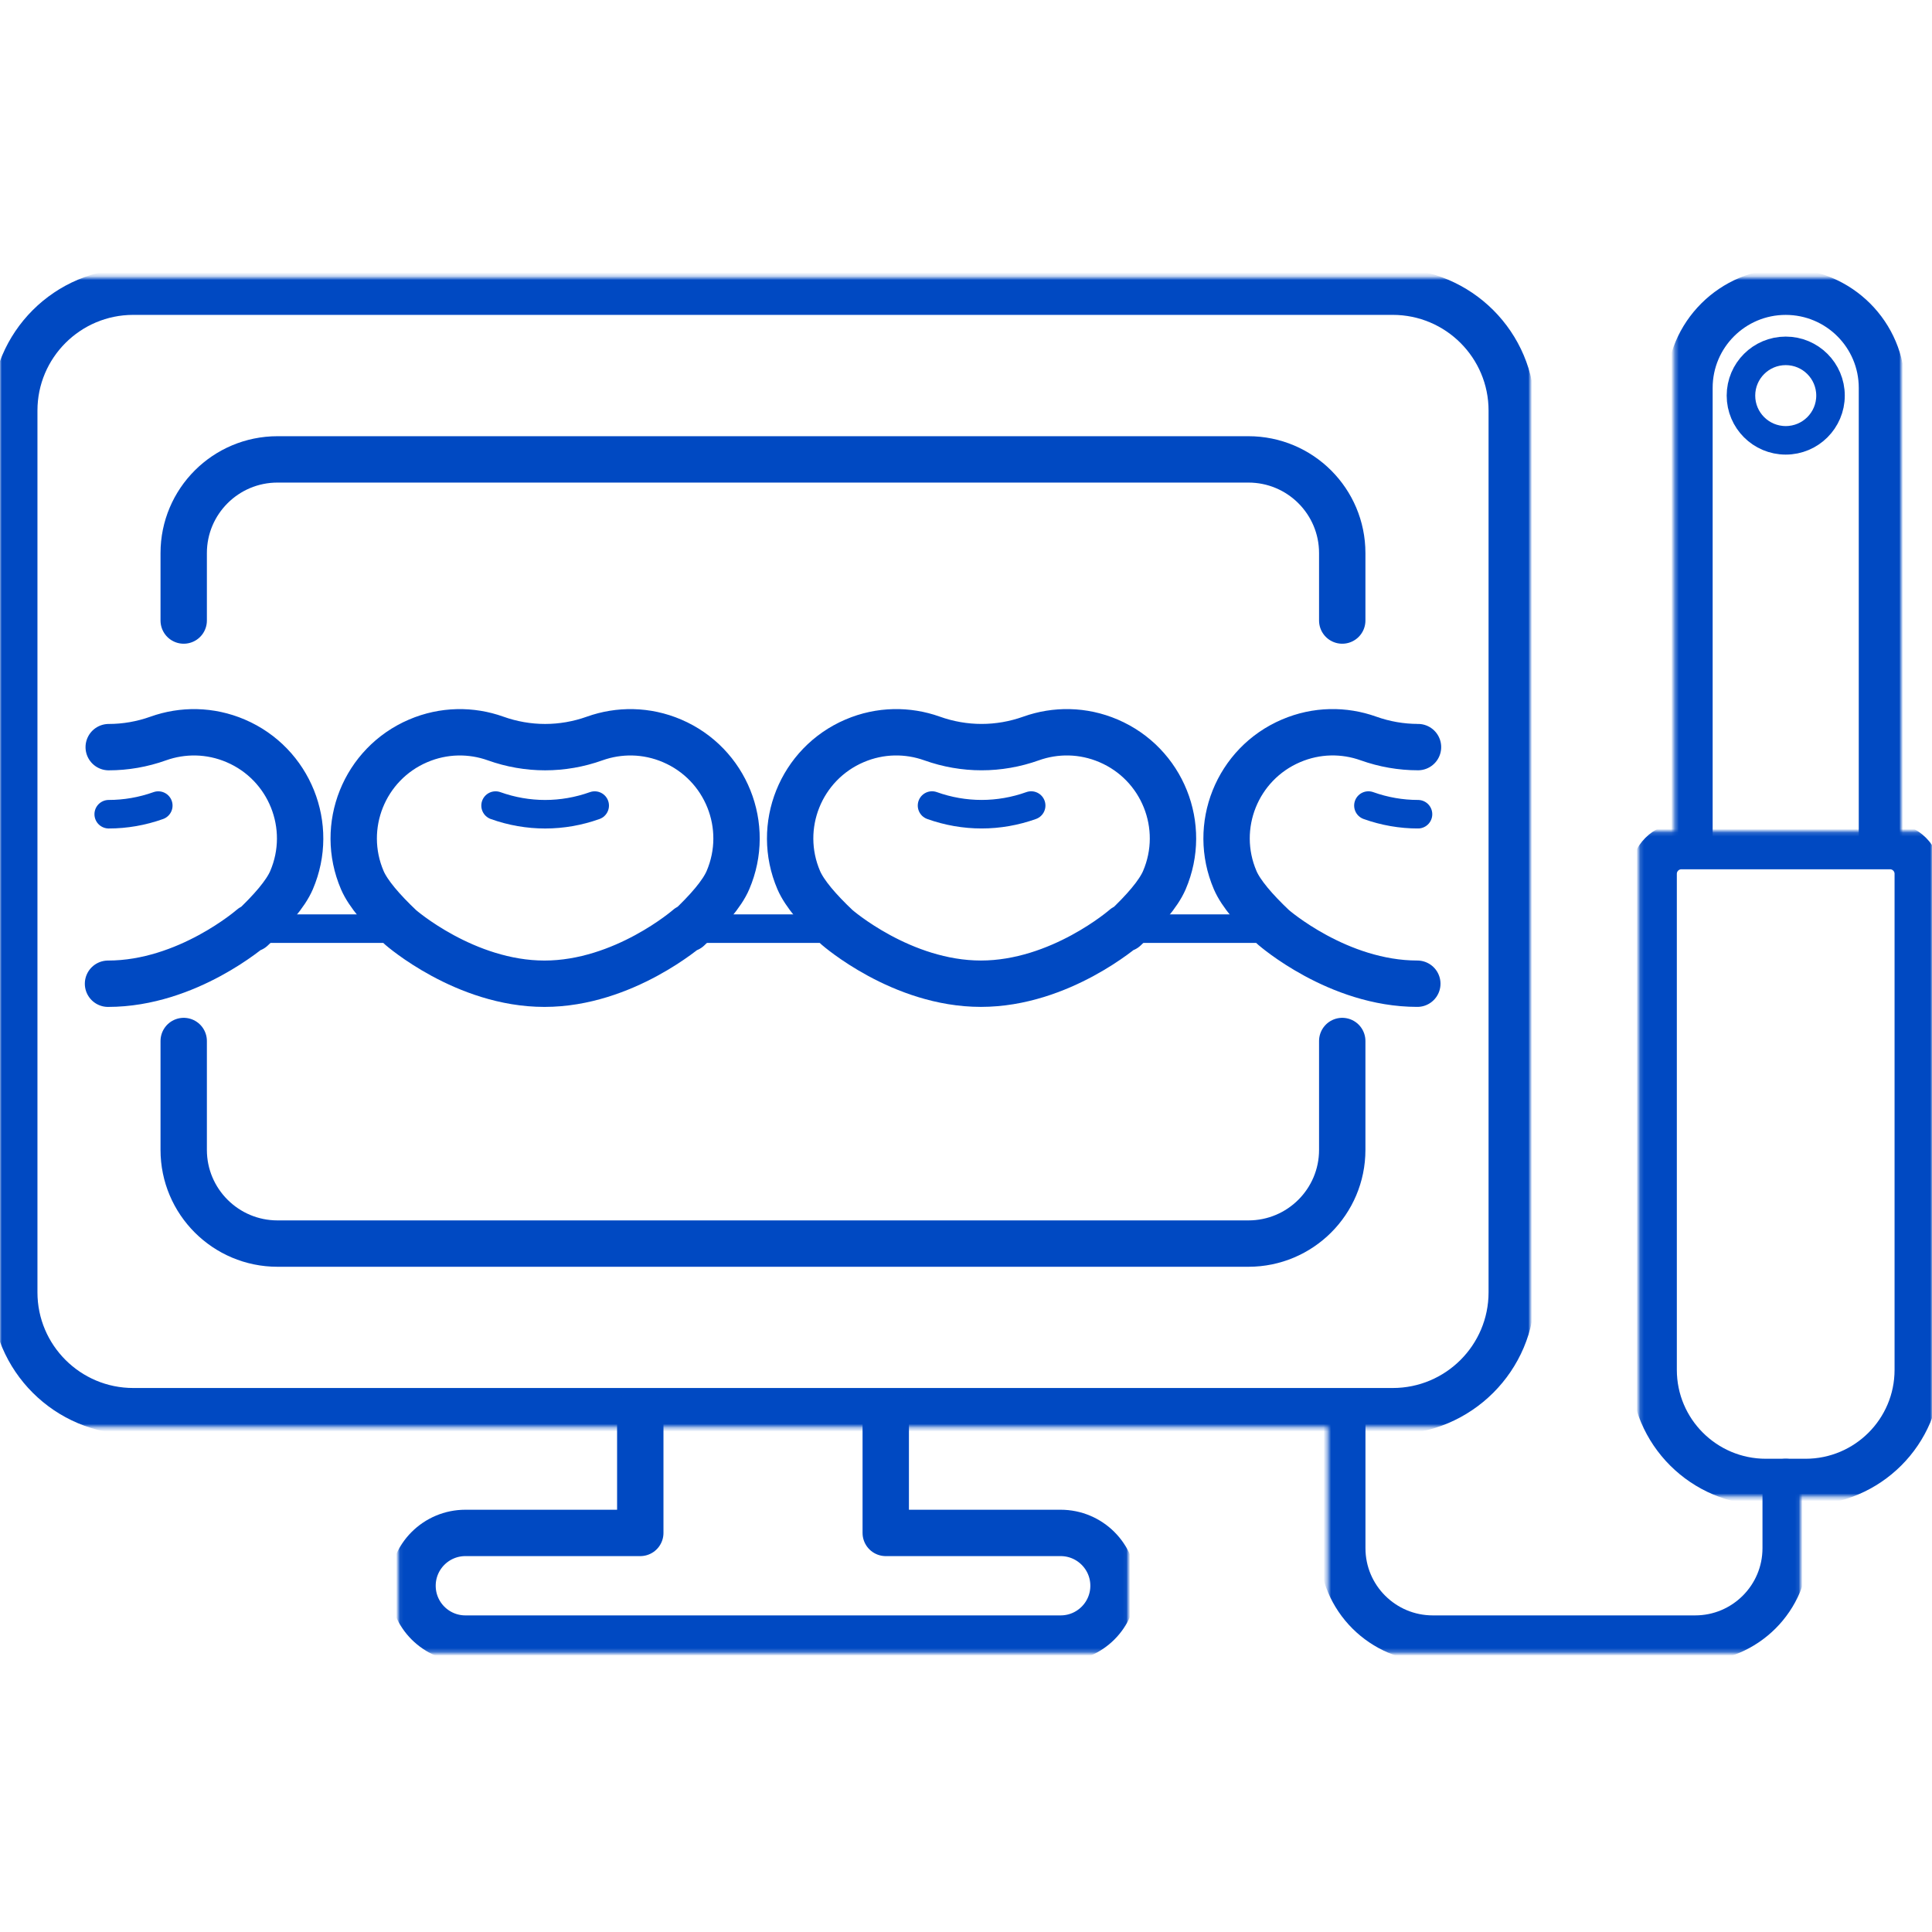 <svg width="500" height="500" viewBox="0 0 500 500" fill="none" xmlns="http://www.w3.org/2000/svg">
<mask id="mask0_18909_97" style="mask-type:luminance" maskUnits="userSpaceOnUse" x="0" y="71" width="396" height="299">
<path d="M0 71.771H396V369.334H0V71.771Z" fill="white"/>
</mask>
<g mask="url(#mask0_18909_97)">
<path d="M391.239 106.261C391.239 89.266 377.447 75.49 360.432 75.49H34.5C17.489 75.49 3.692 89.266 3.692 106.261V334.448C3.692 351.438 17.489 365.214 34.5 365.214H360.432C377.447 365.214 391.239 351.438 391.239 334.448V106.261C391.239 89.266 377.447 75.49 360.432 75.49H34.5C17.489 75.49 3.692 89.266 3.692 106.261" stroke="#0049C2" stroke-width="12" stroke-miterlimit="10" stroke-linecap="round" stroke-linejoin="round"/>
</g>
<mask id="mask1_18909_97" style="mask-type:luminance" maskUnits="userSpaceOnUse" x="103" y="361" width="189" height="67">
<path d="M103.062 361.386H291.958V427.756H103.062V361.386Z" fill="white"/>
</mask>
<g mask="url(#mask1_18909_97)">
<path d="M229.23 365.214V396.719H274.485C282.048 396.719 288.178 402.839 288.178 410.391C288.178 417.943 282.048 424.063 274.485 424.063H120.448C112.891 424.063 106.761 417.943 106.761 410.391C106.761 402.839 112.891 396.719 120.448 396.719H165.704V365.214" stroke="#0049C2" stroke-width="12" stroke-miterlimit="10" stroke-linecap="round" stroke-linejoin="round"/>
</g>
<path d="M47.542 160.594V143.141C47.542 129.745 58.412 118.891 71.823 118.891H323.089C336.5 118.891 347.37 129.745 347.37 143.141V160.594" stroke="#0049C2" stroke-width="12" stroke-miterlimit="10" stroke-linecap="round" stroke-linejoin="round"/>
<path d="M347.37 269.412V297.589C347.37 310.979 336.5 321.839 323.089 321.839H71.823C58.412 321.839 47.542 310.979 47.542 297.589V269.412" stroke="#0049C2" stroke-width="12" stroke-miterlimit="10" stroke-linecap="round" stroke-linejoin="round"/>
<mask id="mask2_18909_97" style="mask-type:luminance" maskUnits="userSpaceOnUse" x="424" y="215" width="76" height="173">
<path d="M424.156 215.167H500V387.334H424.156V215.167Z" fill="white"/>
</mask>
<g mask="url(#mask2_18909_97)">
<path d="M467.265 383.526H457.015C440.973 383.526 427.963 370.537 427.963 354.516V226.151C427.963 222.183 431.187 218.969 435.156 218.969H489.135C493.098 218.969 496.312 222.183 496.312 226.141V354.516C496.312 370.537 483.307 383.526 467.265 383.526Z" stroke="#0049C2" stroke-width="12" stroke-miterlimit="10" stroke-linecap="round" stroke-linejoin="round"/>
</g>
<mask id="mask3_18909_97" style="mask-type:luminance" maskUnits="userSpaceOnUse" x="433" y="71" width="59" height="152">
<path d="M433.333 71.771H492V222.667H433.333V71.771Z" fill="white"/>
</mask>
<g mask="url(#mask3_18909_97)">
<path d="M437.233 218.969V100.376C437.233 86.636 448.384 75.496 462.14 75.496C475.895 75.496 487.046 86.636 487.046 100.376V218.969" stroke="#0049C2" stroke-width="12" stroke-miterlimit="10" stroke-linecap="round" stroke-linejoin="round"/>
</g>
<path d="M473.735 102.38C473.735 108.77 468.547 113.958 462.146 113.958C455.745 113.958 450.558 108.77 450.558 102.38C450.558 95.984 455.745 90.802 462.146 90.802C468.547 90.802 473.735 95.984 473.735 102.38Z" stroke="#0049C2" stroke-width="7.385" stroke-miterlimit="10" stroke-linecap="round" stroke-linejoin="round"/>
<mask id="mask4_18909_97" style="mask-type:luminance" maskUnits="userSpaceOnUse" x="343" y="361" width="123" height="67">
<path d="M343.63 361.386H465.922V427.756H343.63V361.386Z" fill="white"/>
</mask>
<g mask="url(#mask4_18909_97)">
<path d="M462.13 383.526V400.662C462.13 413.589 451.635 424.063 438.698 424.063H370.812C357.869 424.063 347.38 413.589 347.38 400.662V365.214" stroke="#0049C2" stroke-width="12" stroke-miterlimit="10" stroke-linecap="round" stroke-linejoin="round"/>
</g>
<path d="M291.068 240.333H329.568" stroke="#0049C2" stroke-width="7.384" stroke-miterlimit="10" stroke-linecap="round" stroke-linejoin="round"/>
<path d="M266.865 208.475C258.516 211.459 249.558 211.459 241.209 208.475" stroke="#0049C2" stroke-width="7.385" stroke-miterlimit="10" stroke-linecap="round" stroke-linejoin="round"/>
<path d="M291.078 239.995C291.078 239.995 274.411 254.583 253.854 254.583C233.297 254.583 216.63 239.995 216.63 239.995V240C211.911 235.542 208.213 231.266 206.713 227.776C200.739 213.839 207.208 197.698 221.167 191.729C227.792 188.896 234.911 188.87 241.203 191.115C249.552 194.099 258.505 194.099 266.854 191.115C273.141 188.87 280.26 188.896 286.885 191.729C300.849 197.698 307.318 213.839 301.339 227.776C299.807 231.349 295.958 235.75 291.078 240.328" stroke="#0049C2" stroke-width="12" stroke-miterlimit="10" stroke-linecap="round" stroke-linejoin="round"/>
<path d="M153.906 208.484C145.557 211.468 136.604 211.468 128.255 208.484" stroke="#0049C2" stroke-width="7.385" stroke-miterlimit="10" stroke-linecap="round" stroke-linejoin="round"/>
<path d="M178.124 240C178.124 240 161.458 254.589 140.901 254.589C120.338 254.589 103.671 240 103.671 240C98.963 235.542 95.26 231.266 93.765 227.782C87.791 213.844 94.26 197.704 108.218 191.735C114.843 188.901 121.963 188.875 128.249 191.12C136.598 194.105 145.557 194.105 153.906 191.12C160.192 188.875 167.312 188.901 173.937 191.735C187.895 197.704 194.364 213.844 188.39 227.782C186.859 231.355 183.005 235.761 178.124 240.339" stroke="#0049C2" stroke-width="12" stroke-miterlimit="10" stroke-linecap="round" stroke-linejoin="round"/>
<path d="M65.177 240.328H103.677" stroke="#0049C2" stroke-width="7.385" stroke-miterlimit="10" stroke-linecap="round" stroke-linejoin="round"/>
<path d="M178.124 240.328H216.624" stroke="#0049C2" stroke-width="7.385" stroke-miterlimit="10" stroke-linecap="round" stroke-linejoin="round"/>
<path d="M366.978 210.719C362.65 210.719 358.322 209.974 354.145 208.479" stroke="#0049C2" stroke-width="7.385" stroke-miterlimit="10" stroke-linecap="round" stroke-linejoin="round"/>
<path d="M366.801 254.583C346.244 254.583 329.577 239.995 329.577 239.995V240C324.864 235.542 321.155 231.261 319.661 227.776C313.687 213.833 320.155 197.693 334.114 191.729C340.739 188.891 347.859 188.865 354.145 191.115C358.322 192.604 362.65 193.349 366.978 193.349" stroke="#0049C2" stroke-width="12" stroke-miterlimit="10" stroke-linecap="round" stroke-linejoin="round"/>
<path d="M40.964 208.484C36.787 209.973 32.464 210.718 28.136 210.718" stroke="#0049C2" stroke-width="7.385" stroke-miterlimit="10" stroke-linecap="round" stroke-linejoin="round"/>
<path d="M27.953 254.589C48.51 254.589 65.177 240 65.177 240V240.339C70.062 235.761 73.917 231.355 75.448 227.782C81.422 213.844 74.953 197.704 60.995 191.735C54.37 188.901 47.25 188.875 40.964 191.12C36.786 192.615 32.464 193.36 28.135 193.36" stroke="#0049C2" stroke-width="12" stroke-miterlimit="10" stroke-linecap="round" stroke-linejoin="round"/>
</svg>
